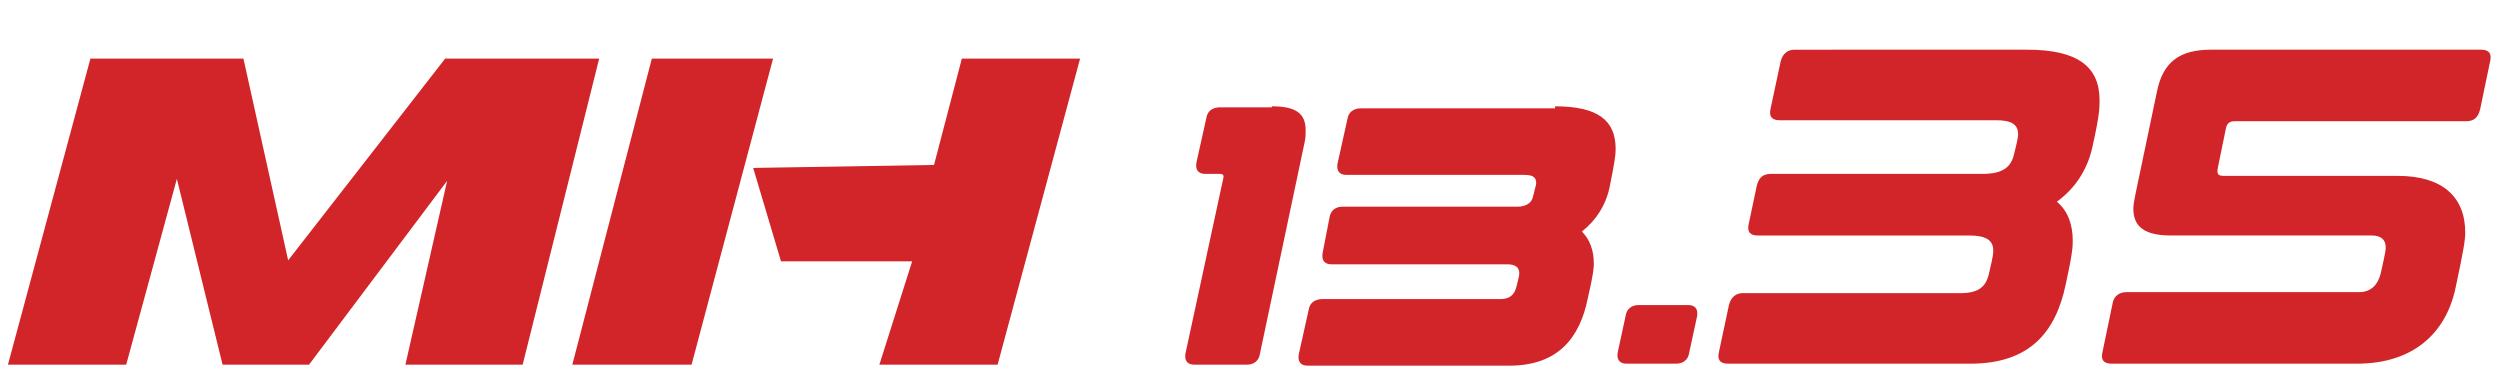 <svg xmlns="http://www.w3.org/2000/svg" viewBox="0 0 251.6 37.5" xml:space="preserve"><path d="M128 10.7c2.4 0 3.4.7 3.4 2.4 0 .4 0 .8-.1 1.2l-4.5 21.3c-.1.7-.6 1.1-1.3 1.1h-5.3c-.7 0-1-.4-.9-1.1l3.8-17.6c.1-.4 0-.5-.4-.5h-1.4c-.7 0-1-.4-.9-1.1l1-4.5c.1-.7.6-1.1 1.4-1.1h5.2zm28.5 0c4.3 0 6.1 1.4 6.1 4.3 0 .6-.1 1.3-.6 3.8-.4 1.9-1.4 3.4-2.8 4.5.8.8 1.2 1.9 1.2 3.2 0 .4 0 .9-.6 3.5-.8 4-3 6.8-7.9 6.8h-20.3c-.7 0-1-.4-.9-1.1l1-4.5c.1-.7.6-1.1 1.4-1.1H151c.9 0 1.4-.4 1.6-1.2.3-1.1.3-1.3.3-1.4q0-.9-1.2-.9H134c-.7 0-1-.4-.9-1.1l.7-3.6c.1-.7.6-1.1 1.3-1.1h17.6c.9 0 1.5-.4 1.6-1.1.3-1.1.3-1.2.3-1.3 0-.6-.4-.8-1.2-.8h-17.9c-.7 0-1-.4-.9-1.1l1-4.5c.1-.7.6-1.1 1.4-1.1h19.5zm13.4 20c.7 0 1 .4.9 1.1l-.8 3.7c-.1.7-.6 1.1-1.3 1.1h-5c-.7 0-1-.4-.9-1.1l.8-3.7c.1-.7.6-1.1 1.3-1.1zM204 5c5.1 0 7.3 1.7 7.3 5.1 0 .7 0 1.5-.7 4.6-.5 2.4-1.8 4.3-3.6 5.6 1.1.9 1.6 2.3 1.6 3.9 0 .6 0 1.2-.7 4.4-1 4.8-3.6 8-9.6 8h-24.4q-1.2 0-.9-1.2l1-4.7c.2-.8.7-1.2 1.4-1.2h21.9c1.8 0 2.6-.6 2.9-2.1.4-1.7.4-1.9.4-2.2 0-1-.7-1.5-2.4-1.5h-21.3q-1.2 0-.9-1.2l.8-3.8c.2-.8.6-1.2 1.4-1.2h21.3c2.1 0 2.9-.7 3.2-2 .4-1.6.4-1.8.4-2 0-1-.7-1.4-2.2-1.4h-21.8q-1.2 0-.9-1.2l1-4.7c.2-.8.7-1.2 1.4-1.2zm45.7 0q1.2 0 .9 1.2l-1 4.8c-.2.8-.6 1.2-1.4 1.2h-23.3c-.5 0-.8.2-.9.8l-.8 3.9c-.1.6 0 .8.6.8h17.5c4.5 0 6.8 2.1 6.8 5.7 0 .7-.1 1.5-1 5.7-1 4.5-4.3 7.5-9.9 7.5h-24.7q-1.2 0-.9-1.2l1-4.8c.1-.8.7-1.2 1.4-1.2h23.4c1.2 0 1.9-.7 2.2-1.9.5-2.2.5-2.4.5-2.6 0-.8-.5-1.2-1.4-1.2h-20.2c-2.7 0-3.8-.9-3.8-2.7 0-.4.1-.9.2-1.4l2.2-10.5c.6-2.8 2.2-4.1 5.4-4.1z" style="fill:#d22529"/><path d="M.8 36.7 9.1 5.9h15.4L29 26.2 44.8 5.9h15.5l-7.7 30.8H40.8L45 18.2 31.1 36.7h-8.7L17.8 18l-5.1 18.7zm56.8 0 8-30.8h12.2l-8.2 30.8zm18.2-19.8 2.8 9.4h13.2l-3.3 10.4h11.9l8.3-30.8H96.8L94 16.6z" style="fill-rule:evenodd;clip-rule:evenodd;fill:#d22529"/></svg>